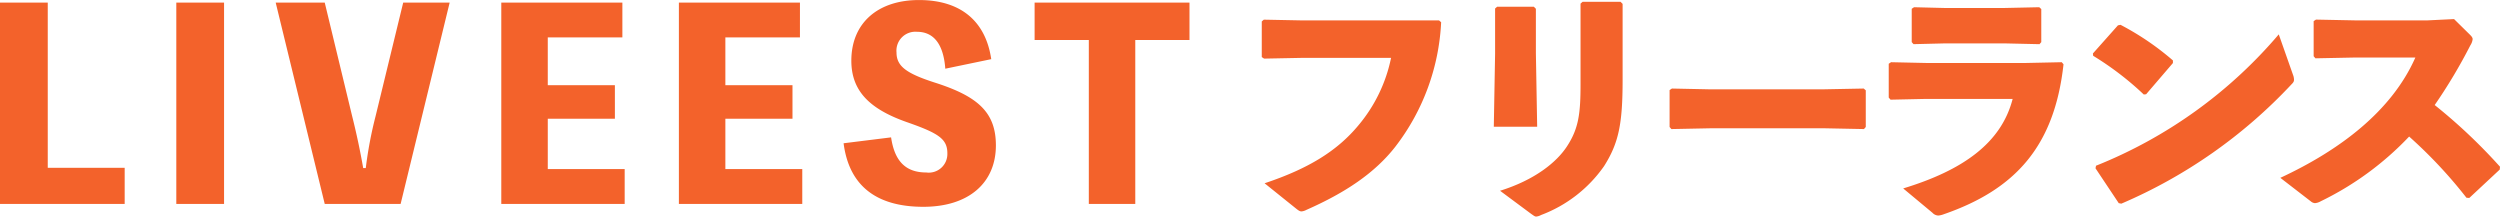 <svg xmlns="http://www.w3.org/2000/svg" width="251.81" height="21.814"><path data-name="パス 39153" d="M4.81 16.9V.26H0v20.28h12.558V16.9zM22.568.26h-4.81v20.28h4.81zm18.044 0L37.83 11.7a41.05 41.05 0 00-.988 5.226h-.26a72.527 72.527 0 00-1.118-5.252L32.708.26h-4.94l4.94 20.28h7.644L45.292.26zm14.562 16.77v-5.07h6.76V8.58h-6.76V3.77h7.514V.26H50.492v20.28H62.92v-3.51zm17.888 0v-5.07h6.76V8.58h-6.76V3.77h7.512V.26H68.38v20.28h12.428v-3.51zm11.908-2.6c.546 4.238 3.25 6.4 8.034 6.4 4.576 0 7.306-2.418 7.306-6.188 0-3.328-1.82-4.94-6.136-6.318C91.262 7.388 90.3 6.66 90.3 5.282a1.906 1.906 0 012.054-2.08c1.716 0 2.678 1.274 2.86 3.718l4.628-.962c-.572-3.874-3.12-5.954-7.28-5.954-4.108 0-6.812 2.288-6.812 6.11 0 3.094 1.9 4.888 5.59 6.188 3.2 1.118 4.082 1.69 4.082 3.146a1.875 1.875 0 01-2.132 1.924c-2.158 0-3.2-1.248-3.536-3.536zM119.81.26h-15.6v3.77h5.46v16.51h4.68V4.03h5.46zm7.28 1.9v3.588l.234.156 3.978-.078h8.812a15.3 15.3 0 01-3.276 6.784c-2.132 2.574-5.018 4.368-9.464 5.85l3.172 2.548c.26.208.39.286.546.286a1.285 1.285 0 00.494-.154c3.952-1.744 6.888-3.72 8.944-6.346a22.25 22.25 0 004.628-12.554l-.208-.182h-13.702l-3.952-.078zM163.436.39l-.208-.208h-3.822l-.208.182v8.06c0 2.938-.156 4.5-1.4 6.37-1.04 1.56-3.2 3.328-6.708 4.42l3.116 2.314c.26.182.39.286.52.286a1.285 1.285 0 00.494-.156 13.551 13.551 0 006.344-4.918c1.482-2.34 1.872-4.264 1.872-8.71zM154.7.884l-.208-.208H150.8l-.208.182v4.55l-.13 7.358h4.368l-.13-7.41zM187.746 13l.182-.208V9.1l-.208-.182-4 .078h-11.6l-3.718-.078-.234.156v3.718l.182.208 3.874-.078h11.622zm2.678-2.96l3.588-.078h8.71c-1.148 4.468-5.048 7.198-11.024 9.018l2.938 2.444a.851.851 0 00.6.286 1.986 1.986 0 00.546-.13c7.228-2.5 11.154-6.864 12.064-15.106l-.182-.208-3.64.078h-9.986l-3.564-.078-.234.156v3.406zm15-5.59l.182-.208V.91l-.208-.182-3.588.078h-5.874L192.79.728l-.234.156V4.24l.182.208 3.172-.078h6.006zm5.408 1.17a30.457 30.457 0 015.1 3.9l.234-.026 2.7-3.146v-.26a27.523 27.523 0 00-5.278-3.588l-.26.052-2.522 2.834zm18.694-2.158a47.089 47.089 0 01-18.406 13.23l-.052.26 2.34 3.51.26.052a50.815 50.815 0 0017.134-12.012c.182-.182.26-.286.26-.468a1.4 1.4 0 00-.1-.494zm19.19 16.478l3.068-2.86.026-.286a54.928 54.928 0 00-6.578-6.214 53.1 53.1 0 003.588-6.006 1.436 1.436 0 00.234-.624c0-.156-.1-.286-.286-.468l-1.586-1.56-2.652.13h-7.356l-3.9-.078-.234.156v3.536l.182.208 3.874-.078h6.188c-2.392 5.408-7.618 9.334-13.6 12.116l3.068 2.368a.736.736 0 00.416.182 1.38 1.38 0 00.572-.182 30.714 30.714 0 008.918-6.526 46.811 46.811 0 015.772 6.162z" fill="#f3622b"/></svg>